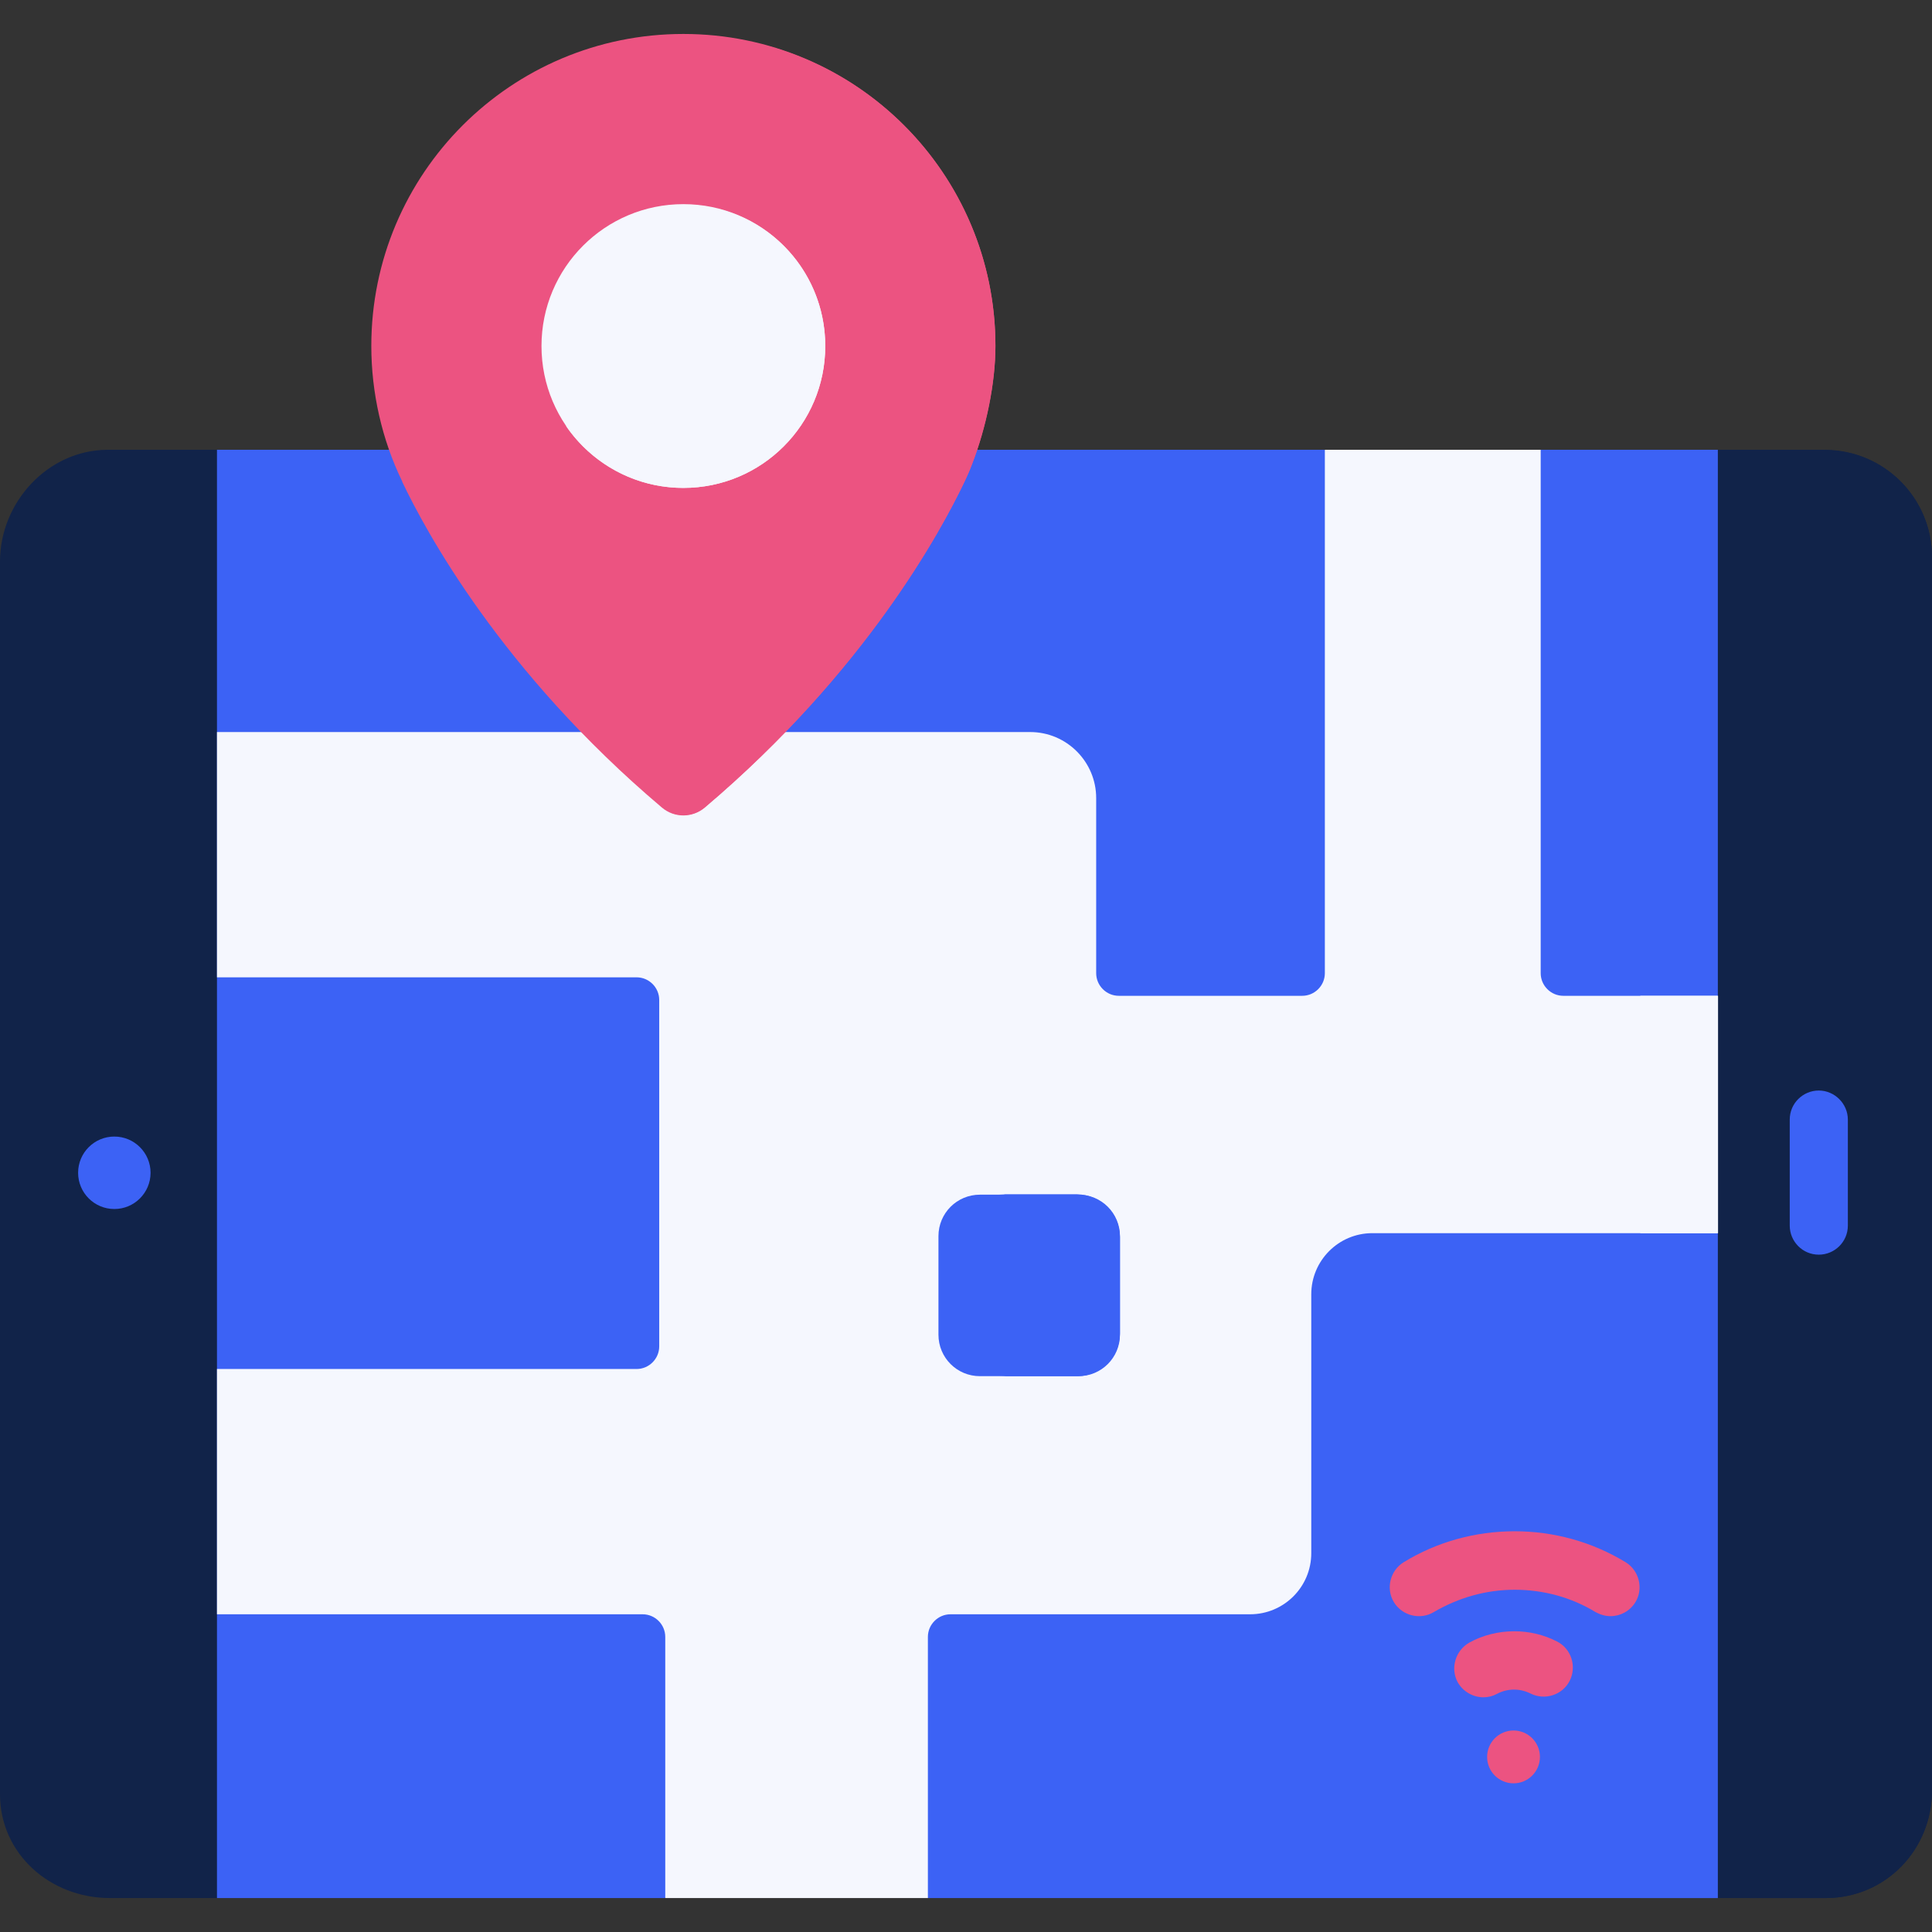 <?xml version="1.0" encoding="utf-8"?>
<!-- Generator: Adobe Illustrator 24.1.0, SVG Export Plug-In . SVG Version: 6.00 Build 0)  -->
<svg version="1.1" id="Capa_1" xmlns="http://www.w3.org/2000/svg" xmlns:xlink="http://www.w3.org/1999/xlink" x="0px" y="0px"
	 viewBox="0 0 512 512" style="enable-background:new 0 0 512 512;" xml:space="preserve">
<rect x="0" y="0" width="512" height="512" fill="#333333" stroke="none"/>
<style type="text/css">
	.st0{fill:#112349;}
	.st1{fill:#3C62F5;}
	.st2{fill:#F5F7FE;}
	.st3{fill:#EC5381;}
</style>
<g>
	<path class="st0" d="M512,147.7v326.7c0,15.7-12.2,28.5-28,28.6h-28.8v-2.5H59.5l-2,2.5H29.1C13.3,503,0,491.3,0,475.5V148.8
		c0-15.7,12.7-29.5,28.4-29.6h29.1l2.2,1.8h393l2.6-1.8h28.2C499.2,119.2,512,131.9,512,147.7L512,147.7z"/>
	<path class="st0" d="M512,147.7v326.7c0,15.8-12.2,28.5-28,28.6h-20.6c15.8,0,28-12.8,28-28.6V147.7c0-15.7-12.8-28.4-28.5-28.4
		h20.6C499.2,119.2,512,131.9,512,147.7L512,147.7z"/>
	<g>
		<path class="st1" d="M482,332.5c-4.3,0-7.7-3.5-7.7-7.7v-28.1c0-4.3,3.5-7.7,7.7-7.7s7.7,3.5,7.7,7.7v28.1
			C489.7,329.1,486.2,332.5,482,332.5z"/>
	</g>
	<g>
		<circle class="st1" cx="30.3" cy="310.8" r="9.6"/>
	</g>
	<g>
		<path class="st1" d="M455.2,503H245.8l-1.3-1.7h-66.8l-1.5,1.7H57.5V119.2H351l1.5,1.3h54.8l0.9-1.3h47L455.2,503z"/>
		<path class="st1" d="M434.7,119.2h20.5V503h-20.5V119.2z"/>
	</g>
	<g>
		<path class="st2" d="M290.5,211.5v46.4c0,3.3,2.7,6,6,6h48.6c3.3,0,6-2.7,6-6V119.2h57.2v138.7c0,3.3,2.7,6,6,6h41v62.9h-91.6
			c-9,0-16.2,7.3-16.2,16.2v68.6c0,9-7.3,16.2-16.2,16.2h-79.4c-3.3,0-6,2.7-6,6V503h-69.6v-69.2c0-3.3-2.7-6-6-6H57.5v-65h111.2
			c3.3,0,6-2.7,6-6v-91.8c0-3.3-2.7-6-6-6H57.5V194h159H273C282.7,194,290.5,201.9,290.5,211.5L290.5,211.5z"/>
		<path class="st2" d="M434.7,263.9h20.5v62.9h-20.5V263.9z"/>
		<path class="st1" d="M296.8,327.6v26.1c0,6.1-4.9,11-11,11h-26.1c-6.1,0-11-4.9-11-11v-26.1c0-6.1,4.9-11,11-11h26.1
			C291.9,316.6,296.8,321.5,296.8,327.6z"/>
		<path class="st1" d="M296.8,327.9v25.4c0,6.3-5.1,11.4-11.4,11.4h-20.6c6.3,0,11.4-5.1,11.4-11.4v-25.4c0-6.3-5.1-11.4-11.4-11.4
			h20.6C291.7,316.6,296.8,321.7,296.8,327.9z"/>
		<path class="st3" d="M257.6,123c3.8-9.7,6.2-21.5,6.2-31.3c0-45.7-37-82.7-82.7-82.7S98.4,46,98.4,91.7c0,12.3,2.8,24.8,8.2,35.9
			c0,0,0,0.1,0,0.1c6.1,12.8,26.2,50.3,68.8,86.3c3.3,2.8,8.1,2.8,11.4,0c42.6-36.1,62.7-73.5,68.8-86.3
			C256.3,126.2,257,124.6,257.6,123z"/>
		<path class="st3" d="M263.8,91.7c0,9.8-2.5,21.7-6.2,31.3c-0.6,1.6-1.3,3.2-2,4.6c-6.1,12.8-26.2,50.3-68.8,86.3
			c-3.3,2.8-8.1,2.8-11.3,0c-4-3.4-7.8-6.8-11.4-10.1c0.1-0.1,0.2-0.2,0.3-0.2c42.6-36.1,62.7-73.5,68.8-86.3c0.7-1.5,1.4-3,2-4.6
			c3.8-9.7,6.2-21.5,6.2-31.3c0-28.8-14.8-54.2-37.1-69C238.7,22.3,263.8,54.1,263.8,91.7z"/>
		<circle class="st2" cx="181.1" cy="91.7" r="37.6"/>
		<path class="st2" d="M218.7,91.7c0,20.8-16.8,37.6-37.6,37.6c-12.9,0-24.3-6.5-31.1-16.4c3.3,0.9,6.8,1.5,10.4,1.5
			c20.8,0,37.6-16.8,37.6-37.6c0-7.8-2.4-15.1-6.5-21.1C207.3,60.1,218.7,74.6,218.7,91.7z"/>
		<g>
			<g>
				<circle class="st3" cx="401.1" cy="465.6" r="7"/>
			</g>
			<g>
				<path class="st3" d="M393.1,449.8c-2.7,0-5.4-1.5-6.8-4c-2-3.7-0.6-8.4,3.1-10.5c3.6-2,7.8-3,11.9-3c3.9,0,7.8,0.9,11.3,2.7
					c3.8,1.9,5.3,6.6,3.4,10.4c-1.9,3.8-6.6,5.3-10.4,3.4c-2.8-1.4-6.1-1.4-8.9,0.1C395.6,449.5,394.4,449.8,393.1,449.8
					L393.1,449.8z"/>
			</g>
			<g>
				<path class="st3" d="M426.8,428.3c-1.4,0-2.7-0.4-4-1.1c-6.4-3.9-13.8-5.9-21.4-5.9c-7.6,0-14.9,2.1-21.4,5.9
					c-3.6,2.2-8.4,1-10.6-2.6c-2.2-3.6-1-8.4,2.6-10.6c8.8-5.4,19-8.2,29.4-8.2c10.4,0,20.5,2.8,29.4,8.2c3.6,2.2,4.8,7,2.6,10.6
					C431.9,427,429.4,428.3,426.8,428.3L426.8,428.3z"/>
			</g>
		</g>
	</g>
</g>
</svg>
